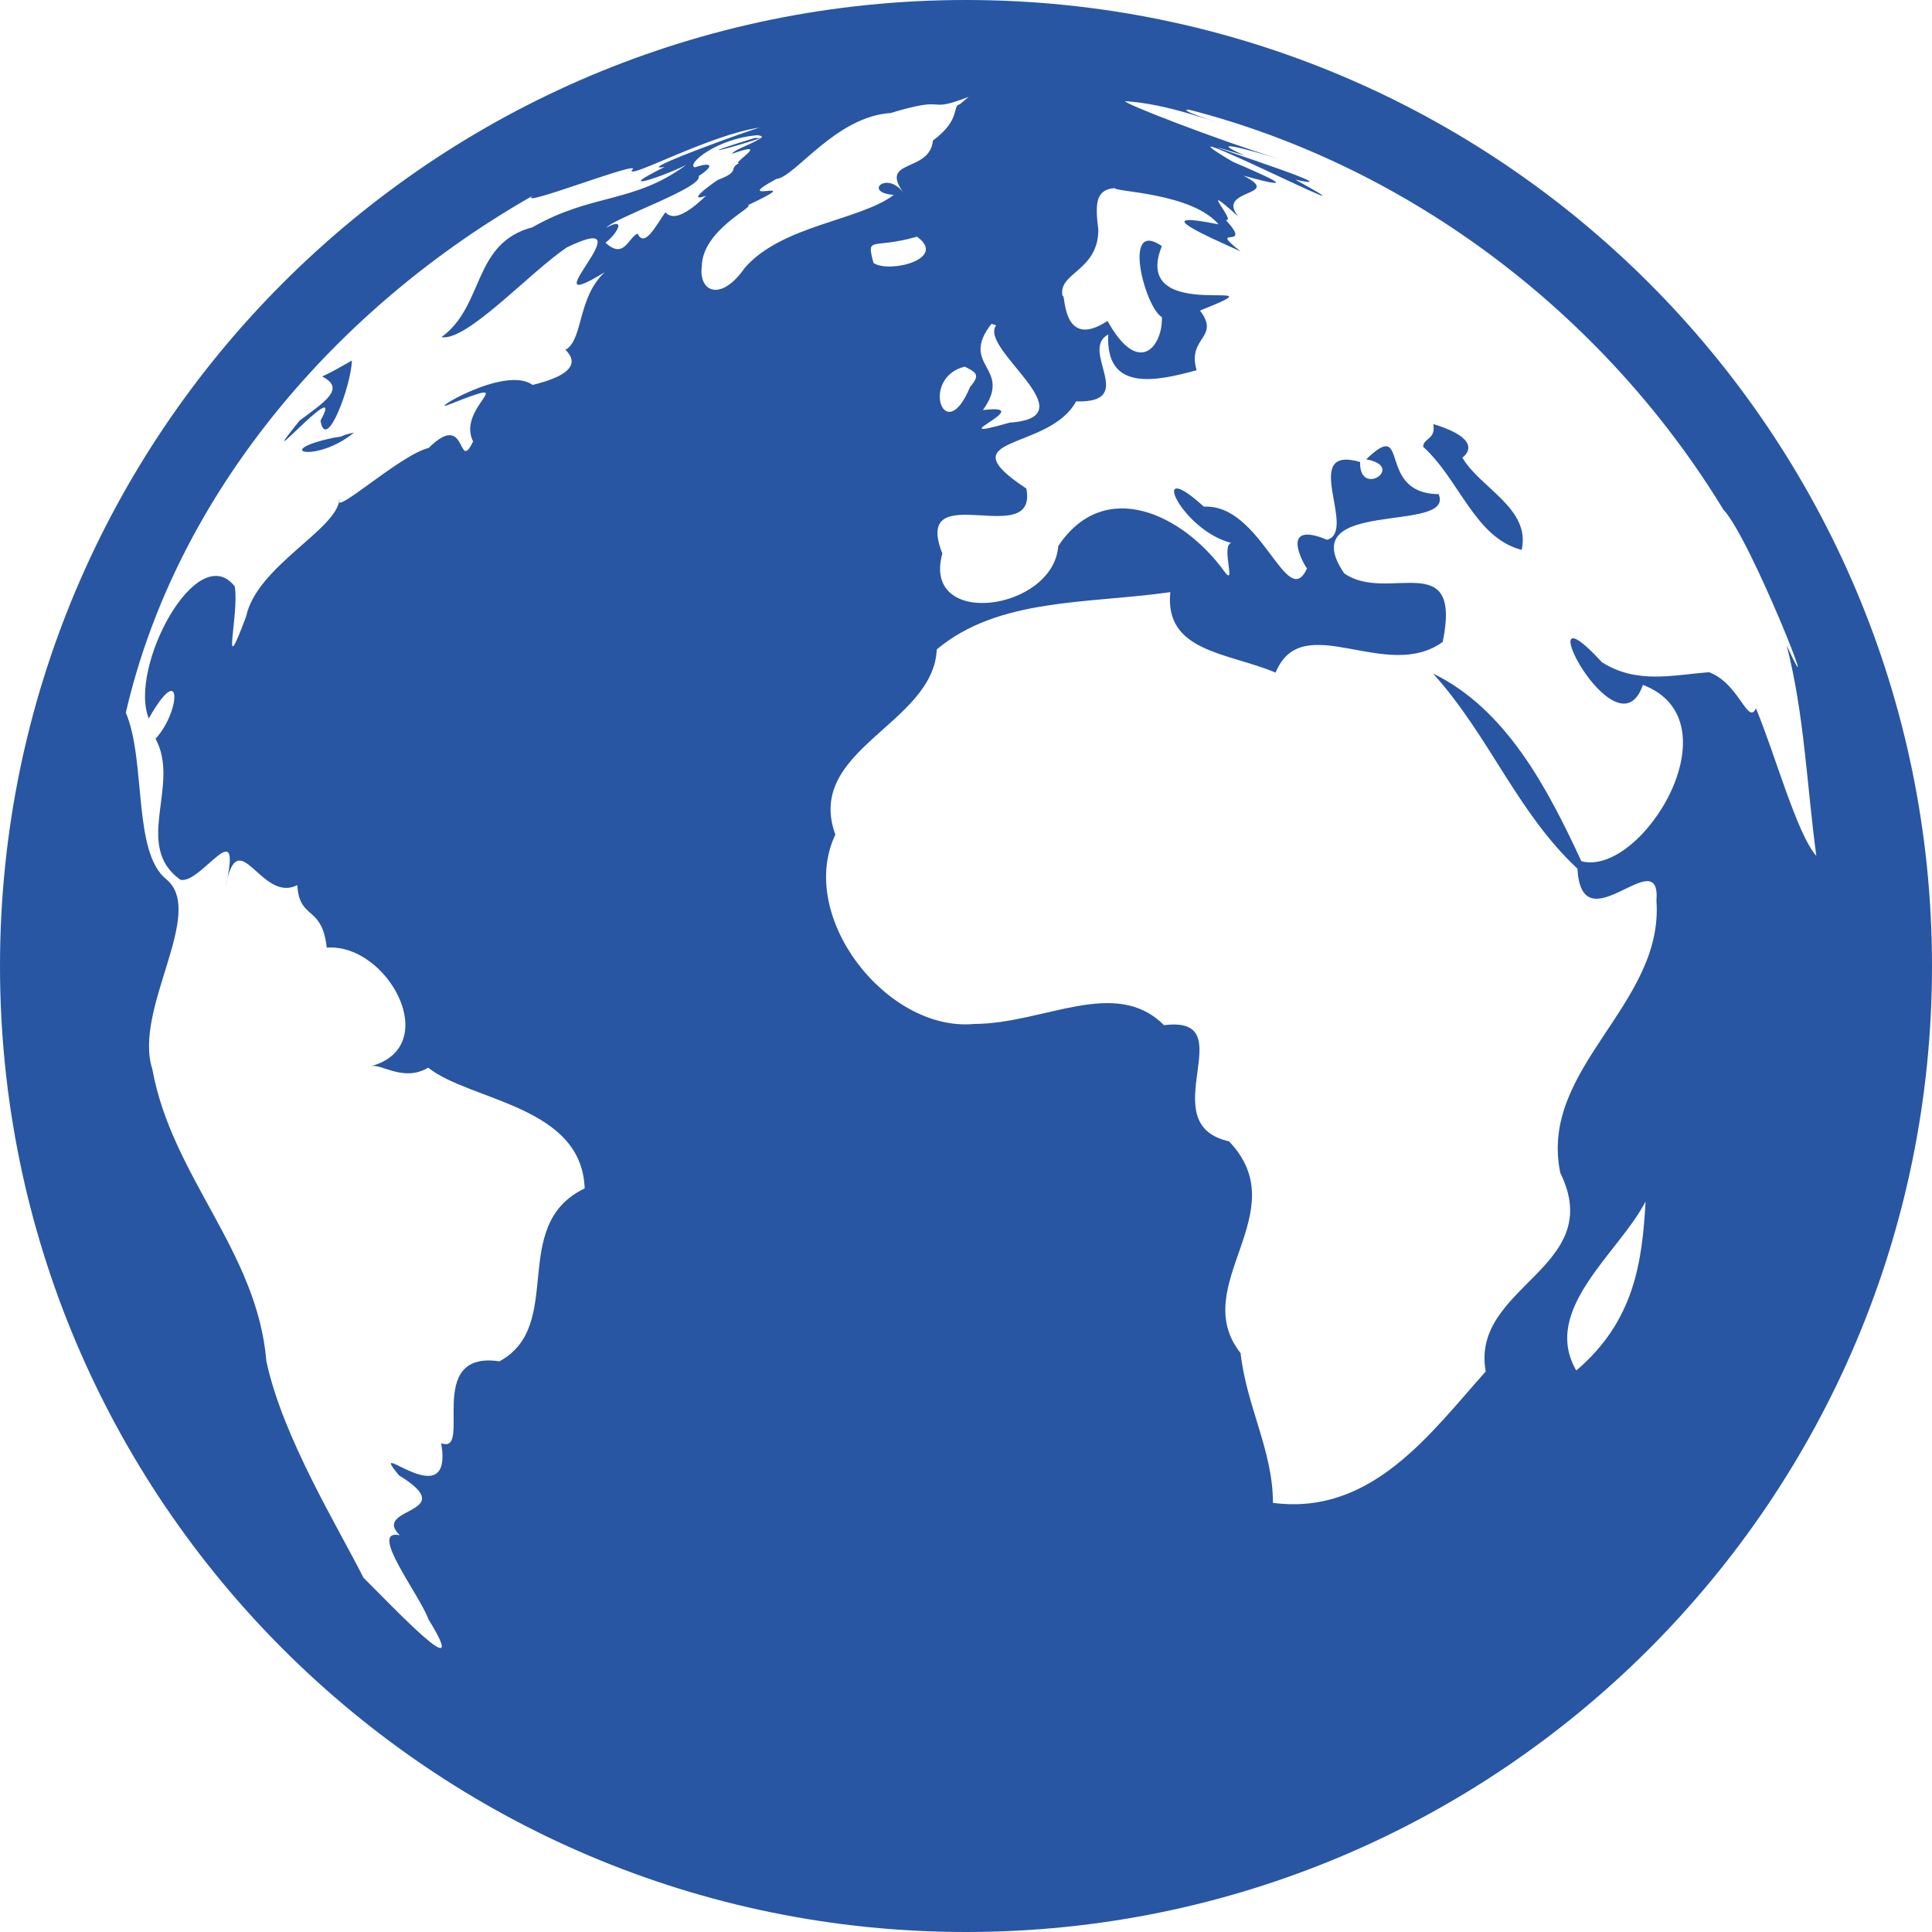 <?xml version="1.0" encoding="UTF-8"?>
<svg xmlns="http://www.w3.org/2000/svg" data-name="Layer 1" viewBox="0 0 800 800">
  <path d="M146.6 179.1c-7.3 1.7-2.7 1.4-8.7 2.2-26.1 5.6-6.7 10.6 8.7-2.2Zm458.9 10.4c1.9-1.3 8.4-7.7-12-13.9 1.2 6.4-4.2 5.8-4.2 9.4 15.2 13.8 21.4 37.7 40.8 42.7 3.8-17.2-17.2-25.6-24.5-38.1Zm-472.8-15.4c2.3 13.9 12.8-14.7 13-24.8-4.1 2.3-8.1 4.7-12.3 6.6 9.8 5 1.3 10.3-9.4 18.3-21.6 26.9 20.2-20.9 8.7 0ZM400 0C179.1 0 0 179.1 0 400s179.1 400 400 400 400-179.2 400-400S620.9 0 400 0Zm10.6 134.1 1.9.6c-7.5 9.7 39.1 38 5.6 40.3-31.2 8.9 13.1-8.1-11.1-5.2 12.8-17.8-10.2-18.1 3.6-35.8Zm-189.7 25.6c-11.2-9.4-46.6 12.8-34.2 7.5 30.6-12 2 1.3 9.2 15.6-6.6 13.6-2.2-13.4-18.4 2.7-11.7 2.7-40.5 29.2-36.9 21.1-.9 12.7-34.2 27.7-38.7 48.7-10.9 29.2-2.7-1.1-4.7-12.5-15.6-19.8-44.1 33.6-35.6 54.7 14.2-25 13.1-2.7 2.8 8.4 10.5 19.2-9.5 44.2 10.3 58.4 8.7 2 26.2-29.4 18.6 3.3 5.3-28.3 14.7 6.7 29.8-1.1.9 14.8 10.2 8 12.2 25.9 25.3-1.9 48.4 40.9 18.3 49.1 4.5-1.2 13.4 6.7 23.7.6 17.5 13.9 63.6 15.6 64.8 50-31.7 15.2-7.8 56.7-35.3 71.6-31.6-4.7-10.8 38.9-24.1 33.9 5.3 31.4-31.9-4.1-17.5 13.3 26.4 16.2-11.6 13 .3 24.8-13.3-2.8 8.3 24.7 11.9 34.8 19.1 30.9-16.4-6.9-26.9-17.2-10-20-33.6-58.3-40.2-89.7-3.8-45.6-39.1-76.2-47.2-120.8C55 418 85.4 378.1 69 364.2c-14.2-11.1-8.4-49.1-16.9-69.1C73.2 203.7 140.2 126.7 220.7 81c-8.3 6.1 47.3-15.8 40.9-10.5-1.7 3.9 32.5-14.8 53.1-17.7-2.2.3-53.6 18.8-39.4 16.3-22 10.8-2.2 4.7 8.8-.8-21.9 16.1-38.8 11.6-63.6 25.8-25 6.6-19.8 32.5-37.7 45.5 10.5 1.9 36.7-27 52-37.2 35.2-17-17.8 30.9 15.6 10.3-11.2 10.5-8.9 27.2-15.8 31.9-3.4-.9 13.6 8.1-14.1 14.8Zm54.7-71.9c-3.6 4.8-8.6 15.3-11.6 8.9-4.1 2-5.6 10.8-13.3 3.8 4.5-3.3 9.2-11.1.3-6.2 4.1-4.4 40.3-16.7 38.3-21.4 6.4-4.1 5.8-6.1-1.6-3.6-3.7-1.2 8.9-11.9 25.8-13.3 2.3 0 3.3 1.6-.9 1.1-25.5 7.8-14.5 5.6 2.7 0-6.6 3.8-11.1 4.8-12.2 6.6 17.2-6.2-.9 4.5 3 3.8-4.8 2.5.8 3.3-8.6 6.9 1.7-1.4-15.3 10.2-5.2 6.7-9.8 9.4-14.2 9.5-16.7 6.9Zm15 22.4c.3-15 21.9-24.5 19.2-25.3 26.6-12.5-9.2.5 11.7-10.8 7.8-.8 24.4-25.8 47.3-27.3 25.3-7.7 13.6.5 32.3-6.7l-3.7 3.1c-3.3.5.8 6.2-11.1 15-1.3 13.6-22.7 7.3-12 21.9-6.9-9.8-17.2-.3-4.2.6-13.9 10.6-46.3 12.5-61.7 30.2-10 14.4-19.2 9.8-17.8-.6Zm111.1 50c-10.6 25.6-20.9-3.8-2.2-8.4 4.7 2.5 6.6 3.3 2.2 8.4Zm-40-51.3c-3.1-11.6-.6-5.5 18-10.9 12.8 9.2-11.4 15.3-18 10.9Zm291 458.6c-14.7-25.3 17.8-48.8 28.7-70-1.4 24.8-4.5 49.4-28.7 70ZM708 278.3c-15.9 1.3-30.3 5-44.7-4.1-33.1-36.2 6.1 40.9 17 9.4 39.4 15-.6 79.7-25.5 73-13.9-30-31.1-63-61.4-77.7 23.3 25.8 34.8 57.5 59.8 80.8 1.7 32.5 34.7-11.9 32.7 13.3 3.1 43.3-48.9 69.2-39.8 112.7 19.4 39.5-37.3 46.7-30.9 82.2-22.8 25.5-47.2 59.8-88.1 54.4 0-21.6-10.9-39.8-13.4-62-22.2-28.1 23.4-58.3-4.8-87.7-32.7-7.3 6.7-52.3-26.9-48.1-20.2-20.2-49.7-.6-78.6-.5-36.2 3.4-73.6-44.5-57.5-78.4-12.8-35.3 40.6-45.6 42-76.7 25.6-21.4 62-18.8 96.7-23.7-2.5 24.8 23.8 25 43.6 33.3 11.1-26.9 45.6 4.4 69.2-12.7 8.1-39.7-23-15.8-40.8-28.4-21.6-31.6 46.1-16.2 39.1-32.8-26.2-.2-11.4-32.3-30-14.4 16.7 3-3 16.1-2.5 1.1-25.3-7.3-.9 28.7-13.7 32.2-19.5-8.1-10.3 9.2-8.3 11.9-8.4 18.3-18.8-26.9-42.7-25.6-23.8-21.7-9.4 9.8 11.3 15-4.4 1.3 2.5 19.2-3 11.6-17-23.4-49.4-39.1-68.6-10.3-2 26.9-56.7 34.5-48 3.1-12.8-32.5 39.7-.9 34.8-26.9-33.8-22.3 9.2-15.2 20.6-36.1 25.9.8 1.1-21.2 13.3-27.7-1.2 23.9 19.8 19.4 36.6 14.8-4.1-13.8 10-13.3 1.4-24.7 38.7-15.5-29.5 7.2-15.8-26.7-16.7-11.6-7 25.5 0 29.4.5 11.4-9.2 25.5-22.5 1.6-19.4 12.7-17.3-12.8-18.6-10.2-2.2-9.8 14.7-10.3 14.8-27.5-1.4-10.9-1.1-16.7 6.7-17.3.6 1.6 32 2 43.1 15-30.3-6.1-4.5 5 9.1 11.2-14.5-11.4 5.8 0-6.1-13 4.7.9-13-17.8 5.2-1.4-9.8-11.7 19.2-8.3 2-17 25.2 7 10.3.6-4.5-5.8-40.9-24.4 72.3 33 26.1 7.5 29.5 6.4-63.1-22.8-20.9-10-16.1-7-.5-3.1 14.1 1.4-26.1-8.1-65.2-23.3-63.6-23.9 9.1.6 18 2.7 26.6 5.2 26.7 8-7.7-1.9-.3-1.7C584.2 69 664.6 130.6 713.6 211c11.4 12 42.5 91.6 26.2 56.2 7.3 28.1 8.4 58.4 12.3 87.2-8.1-9.1-17.2-42.5-25-61.1-3.3 7.2-7-10.2-19.1-14.8Z" style="fill:#2856a3;stroke-width:0"></path>
</svg>
